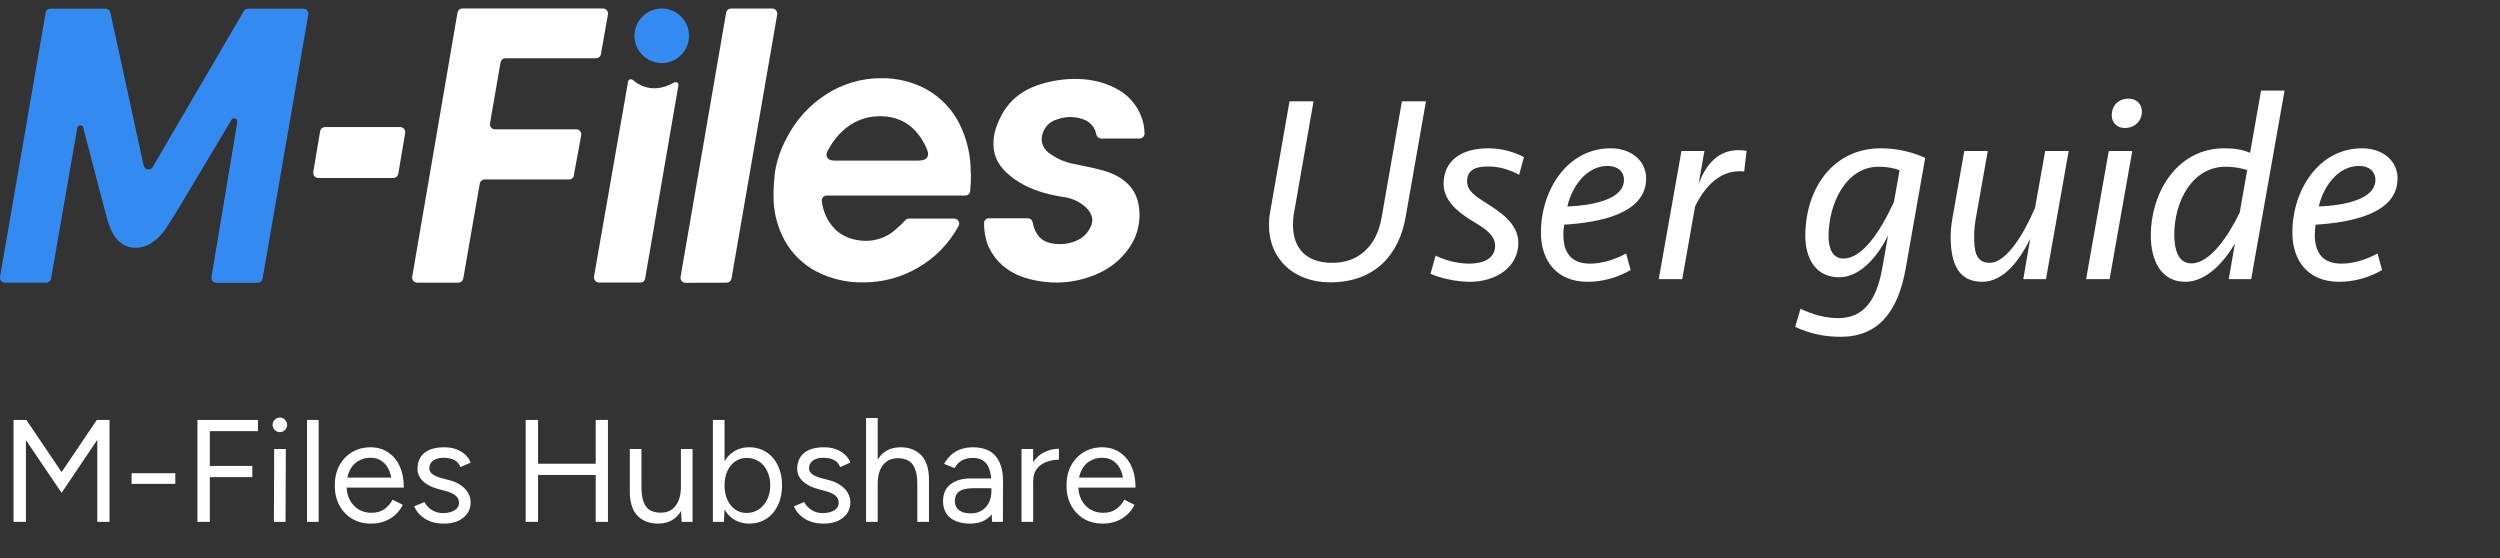 <svg width="206" height="46" viewBox="0 0 206 46" fill="none" xmlns="http://www.w3.org/2000/svg">
<rect x="0" y="0" width="206" height="46" fill="#333333" stroke="none"/>
<g clip-path="url(#clip0_47_66)">
<g clip-path="url(#clip1_47_66)">
<path d="M113.846 17.918L115.518 8.348H117.498L115.826 17.874C115.298 20.932 113.34 23.264 109.6 23.264C106.63 23.264 104.562 21.35 104.562 18.556C104.562 18.226 104.584 17.874 104.65 17.522L106.256 8.348H108.236L106.63 17.522C106.564 17.874 106.542 18.204 106.542 18.534C106.542 20.316 107.488 21.658 109.798 21.658C111.998 21.658 113.45 20.228 113.846 17.918ZM125.112 20.008C125.112 21.988 123.308 23.22 121.108 23.22C120.03 23.22 118.71 22.934 117.874 22.56L118.292 21.064C119.15 21.482 120.162 21.724 121.086 21.724C122.208 21.724 123.198 21.306 123.198 20.25C123.198 19.436 122.472 18.886 121.46 18.292C120.206 17.544 118.952 16.576 118.952 15.146C118.952 13.254 120.404 12.22 122.626 12.22C123.726 12.22 124.738 12.506 125.574 12.946L125.178 14.398C124.298 13.936 123.484 13.716 122.604 13.716C121.592 13.716 120.888 14.002 120.888 14.948C120.888 15.674 121.482 16.114 122.428 16.708C123.528 17.412 125.112 18.38 125.112 20.008ZM132.715 12.22C134.431 12.22 135.641 13.254 135.641 14.706C135.641 17.61 131.813 18.336 128.887 18.512C128.843 18.776 128.821 19.062 128.821 19.326C128.821 20.712 129.371 21.724 131.021 21.724C132.033 21.724 133.111 21.372 133.991 20.888L134.365 22.252C133.331 22.846 132.121 23.22 130.823 23.22C128.249 23.22 126.973 21.46 126.973 19.172C126.973 15.63 129.173 12.22 132.715 12.22ZM132.473 13.672C130.713 13.672 129.503 15.41 129.151 17.016C131.219 16.928 133.815 16.444 133.815 14.816C133.815 14.134 133.287 13.672 132.473 13.672ZM143.919 12.44L143.721 14.134C143.611 14.112 143.435 14.112 143.325 14.112C141.785 14.112 140.553 15.212 139.673 17.016L138.617 23H136.681L138.551 12.44H140.443L139.959 15.19C140.619 13.364 141.719 12.374 143.237 12.374C143.479 12.374 143.765 12.396 143.919 12.44ZM158.636 13.012L157.03 22.12C156.392 25.75 154.72 27.752 151.684 27.752C150.342 27.752 149.176 27.51 147.922 26.938L148.362 25.442C149.33 25.904 150.364 26.212 151.486 26.212C153.598 26.212 154.632 24.694 155.094 22.12L155.578 19.392C154.742 21.108 153.29 22.846 151.552 22.846C149.484 22.846 148.758 21.108 148.758 19.436C148.758 15.564 151.024 12.22 154.984 12.22C156.414 12.22 157.69 12.572 158.636 13.012ZM151.904 21.306C153.422 21.306 154.896 19.172 156.062 16.642L156.524 14.024C156.084 13.848 155.446 13.738 154.808 13.738C152.124 13.738 150.672 16.752 150.672 19.48C150.672 20.536 151.046 21.306 151.904 21.306ZM168.523 12.44H170.459L168.589 23H166.719L167.291 19.678C166.499 21.262 165.201 23.22 163.331 23.22C161.417 23.22 160.735 21.768 160.735 19.524C160.735 19.084 160.779 18.556 160.867 18.05L161.857 12.44H163.793L162.825 17.896C162.737 18.402 162.671 18.886 162.671 19.392C162.671 20.558 162.737 21.658 163.947 21.658C165.399 21.658 166.873 19.04 167.687 17.126L168.523 12.44ZM173.83 23H171.894L173.764 12.44H175.7L173.83 23ZM174.006 9.492C174.006 8.744 174.512 8.128 175.392 8.128C176.052 8.128 176.492 8.59 176.492 9.184C176.492 9.932 175.942 10.548 175.084 10.548C174.424 10.548 174.006 10.086 174.006 9.492ZM188.247 7.468L185.497 23H183.649L184.155 20.074C183.297 21.526 181.845 23.22 180.063 23.22C178.083 23.22 177.225 21.482 177.225 19.392C177.225 16.026 179.271 12.22 183.297 12.22C184.111 12.22 184.815 12.33 185.409 12.594L186.311 7.468H188.247ZM180.569 21.702C182.109 21.702 183.605 19.458 184.551 17.522L185.167 14.024C184.727 13.848 184.001 13.738 183.407 13.738C180.591 13.738 179.161 16.664 179.161 19.326C179.161 20.492 179.447 21.702 180.569 21.702ZM194.633 12.22C196.349 12.22 197.559 13.254 197.559 14.706C197.559 17.61 193.731 18.336 190.805 18.512C190.761 18.776 190.739 19.062 190.739 19.326C190.739 20.712 191.289 21.724 192.939 21.724C193.951 21.724 195.029 21.372 195.909 20.888L196.283 22.252C195.249 22.846 194.039 23.22 192.741 23.22C190.167 23.22 188.891 21.46 188.891 19.172C188.891 15.63 191.091 12.22 194.633 12.22ZM194.391 13.672C192.631 13.672 191.421 15.41 191.069 17.016C193.137 16.928 195.733 16.444 195.733 14.816C195.733 14.134 195.205 13.672 194.391 13.672Z" fill="white"/>
</g>
<g clip-path="url(#clip2_47_66)">
<path d="M26.188 14.594L32.682 14.569L26.188 14.594Z" fill="white"/>
<path d="M56.776 2.949C56.776 3.394 56.645 3.829 56.397 4.199C56.15 4.569 55.799 4.857 55.388 5.028C54.977 5.198 54.525 5.242 54.088 5.156C53.652 5.069 53.251 4.855 52.937 4.54C52.622 4.225 52.408 3.825 52.321 3.388C52.234 2.952 52.279 2.5 52.449 2.089C52.619 1.678 52.907 1.326 53.277 1.079C53.647 0.832 54.082 0.7 54.527 0.7C55.124 0.7 55.696 0.937 56.118 1.359C56.539 1.781 56.776 2.353 56.776 2.949Z" fill="#338BF2"/>
<path d="M32.417 14.665C32.511 14.665 32.603 14.632 32.676 14.571C32.748 14.511 32.798 14.427 32.817 14.334L33.388 10.953C33.391 10.93 33.391 10.905 33.388 10.882C33.388 10.828 33.378 10.775 33.358 10.726C33.338 10.676 33.308 10.631 33.27 10.593C33.233 10.555 33.188 10.525 33.138 10.504C33.089 10.484 33.036 10.473 32.982 10.473H26.772C26.676 10.475 26.584 10.51 26.512 10.573C26.44 10.636 26.392 10.723 26.378 10.818L25.812 14.182C25.81 14.207 25.81 14.232 25.812 14.257C25.812 14.365 25.855 14.469 25.931 14.546C26.008 14.623 26.112 14.665 26.22 14.665H32.417Z" fill="white"/>
<path d="M59.873 23.293C59.968 23.293 60.059 23.261 60.132 23.201C60.205 23.141 60.255 23.057 60.274 22.965L64.044 1.186C64.045 1.162 64.045 1.138 64.044 1.114C64.044 1.06 64.034 1.007 64.014 0.958C63.993 0.908 63.964 0.863 63.926 0.825C63.888 0.787 63.843 0.757 63.794 0.737C63.745 0.716 63.691 0.706 63.638 0.706H60.235C60.14 0.705 60.049 0.738 59.976 0.798C59.903 0.858 59.853 0.941 59.835 1.034L56.078 22.821C56.077 22.845 56.077 22.869 56.078 22.893C56.078 23.002 56.121 23.105 56.198 23.182C56.275 23.259 56.379 23.302 56.487 23.302L59.873 23.293Z" fill="white"/>
<path d="M91.169 14.13C90.575 13.951 89.971 13.804 89.361 13.691C89.06 13.633 88.759 13.573 88.461 13.504C87.703 13.355 86.989 13.032 86.377 12.56C86.137 12.377 85.964 12.12 85.883 11.829C85.803 11.538 85.821 11.228 85.933 10.948C86.02 10.682 86.172 10.442 86.375 10.249C86.578 10.057 86.825 9.917 87.095 9.844C87.861 9.553 88.71 9.578 89.458 9.913C89.684 10.023 89.881 10.185 90.033 10.385C90.185 10.586 90.288 10.819 90.333 11.066C90.35 11.162 90.398 11.248 90.471 11.311C90.544 11.374 90.636 11.411 90.733 11.414H93.901C94.007 11.414 94.109 11.372 94.186 11.298C94.262 11.224 94.306 11.123 94.31 11.017C94.31 10.813 94.285 10.617 94.263 10.421C94.16 9.81 93.927 9.229 93.58 8.717C93.232 8.205 92.778 7.774 92.248 7.454C90.691 6.513 88.74 6.295 86.728 6.689C84.15 7.2 82.77 8.445 82.055 10.592C81.872 11.151 81.816 11.744 81.892 12.328C82.028 13.264 82.569 14.036 83.601 14.765C84.633 15.494 85.889 15.957 87.548 16.222C88.268 16.296 88.945 16.6 89.48 17.089C89.684 17.293 90.228 17.84 89.908 18.601C89.796 18.88 89.629 19.134 89.418 19.347C89.207 19.56 88.954 19.729 88.677 19.843C87.979 20.14 87.202 20.197 86.469 20.006C85.5 19.766 85.207 18.902 85.089 18.323C85.073 18.228 85.025 18.142 84.952 18.08C84.879 18.018 84.787 17.984 84.691 17.983H81.487C81.38 17.984 81.278 18.026 81.203 18.102C81.127 18.177 81.085 18.279 81.084 18.386C81.082 19.012 81.191 19.634 81.407 20.221C82.188 21.96 83.692 22.951 86.068 23.224C87.043 23.338 88.029 23.28 88.983 23.053C90.7 22.636 91.986 21.836 92.916 20.602C93.313 20.086 93.6 19.493 93.757 18.861C93.914 18.229 93.939 17.571 93.829 16.929C93.614 15.579 92.706 14.635 91.13 14.116" fill="white"/>
<path d="M47.282 14.448L47.895 11.136C47.896 11.112 47.896 11.088 47.895 11.064C47.895 10.957 47.854 10.854 47.779 10.777C47.704 10.7 47.602 10.657 47.495 10.655H40.779C40.671 10.655 40.567 10.612 40.491 10.536C40.414 10.459 40.371 10.355 40.371 10.247C40.37 10.229 40.37 10.212 40.371 10.194L41.246 5.133C41.264 5.04 41.313 4.956 41.385 4.895C41.458 4.834 41.549 4.8 41.643 4.799H49.115C49.21 4.799 49.303 4.765 49.376 4.703C49.45 4.642 49.499 4.556 49.515 4.462L50.097 1.177C50.099 1.155 50.099 1.131 50.097 1.108C50.097 1 50.054 0.896 49.978 0.82C49.901 0.743 49.797 0.7 49.689 0.7H38.097C38 0.701 37.907 0.736 37.833 0.799C37.76 0.862 37.712 0.949 37.697 1.045L33.962 22.821C33.961 22.842 33.961 22.862 33.962 22.882C33.962 22.99 34.005 23.094 34.082 23.171C34.159 23.247 34.263 23.291 34.371 23.291H37.771C37.865 23.291 37.957 23.258 38.03 23.198C38.103 23.138 38.153 23.055 38.171 22.962L39.535 15.113C39.554 15.023 39.603 14.942 39.675 14.883C39.746 14.824 39.834 14.791 39.927 14.79H46.896C46.99 14.788 47.081 14.754 47.154 14.693C47.226 14.633 47.275 14.549 47.293 14.456" fill="white"/>
<path d="M8.781 17.853C9.126 19.305 9.865 20.55 11.411 20.406C12.457 20.31 13.304 19.448 13.809 18.604L14.466 17.58L19.075 9.869C19.098 9.833 19.129 9.804 19.166 9.783C19.202 9.762 19.243 9.751 19.285 9.75C19.355 9.75 19.423 9.776 19.474 9.824C19.525 9.871 19.556 9.937 19.561 10.007L17.425 22.821C17.424 22.845 17.424 22.869 17.425 22.893C17.426 23.002 17.469 23.105 17.546 23.182C17.623 23.259 17.728 23.302 17.836 23.302H21.234C21.329 23.302 21.422 23.268 21.496 23.207C21.569 23.146 21.619 23.061 21.637 22.968L25.407 1.191C25.408 1.168 25.408 1.145 25.407 1.122C25.407 1.014 25.364 0.91 25.287 0.833C25.211 0.757 25.107 0.714 24.998 0.714H20.439C20.368 0.713 20.297 0.732 20.236 0.768C20.174 0.804 20.123 0.856 20.088 0.918L12.584 13.763C12.548 13.824 12.497 13.875 12.436 13.911C12.374 13.946 12.304 13.965 12.233 13.964C12.141 13.964 12.051 13.931 11.979 13.873C11.907 13.815 11.857 13.735 11.836 13.644L9.095 1.039C9.077 0.949 9.028 0.867 8.956 0.808C8.885 0.749 8.796 0.715 8.703 0.714H4.16C4.066 0.714 3.975 0.747 3.902 0.808C3.83 0.868 3.78 0.952 3.763 1.045L0.001 22.821C-0 22.842 -0 22.864 0.001 22.885C0.001 22.993 0.044 23.097 0.121 23.174C0.197 23.25 0.301 23.293 0.41 23.293H3.81C3.905 23.292 3.996 23.258 4.069 23.198C4.141 23.137 4.19 23.052 4.207 22.959L6.374 10.503C6.393 10.443 6.435 10.392 6.49 10.36C6.552 10.327 6.623 10.318 6.691 10.336C6.759 10.354 6.817 10.397 6.854 10.456C6.854 10.456 6.854 10.481 6.854 10.495L8.375 16.332L8.781 17.853Z" fill="#338BF2"/>
<path d="M76.398 12.957C76.244 13.203 75.927 13.233 75.615 13.233H68.875C68.621 13.233 68.323 13.233 68.165 12.979C68.008 12.725 68.185 12.427 68.334 12.184C69.322 10.49 70.763 9.587 72.496 9.576C74.229 9.565 75.532 10.446 76.302 12.121C76.443 12.425 76.559 12.717 76.398 12.966V12.957ZM79.987 14.293C80.011 12.871 79.691 11.463 79.054 10.192C78.47 9.031 77.561 8.066 76.437 7.415C75.269 6.757 73.947 6.421 72.606 6.444C71.002 6.439 69.43 6.9 68.083 7.771C66.661 8.679 65.515 9.959 64.771 11.472C64.313 12.33 64.002 13.258 63.852 14.219V14.232C63.852 14.279 63.852 14.326 63.832 14.376V14.439C63.773 14.91 63.743 15.384 63.741 15.858C63.741 15.938 63.741 16.018 63.741 16.093V16.115C63.722 17.418 64.043 18.703 64.674 19.843C65.28 20.926 66.189 21.808 67.29 22.38C68.475 22.987 69.791 23.292 71.121 23.268C72.711 23.278 74.273 22.859 75.645 22.057C77.039 21.255 78.185 20.084 78.957 18.673C78.957 18.648 78.982 18.623 78.996 18.601C79.022 18.545 79.036 18.484 79.037 18.422C79.037 18.314 78.994 18.21 78.917 18.133C78.841 18.056 78.737 18.014 78.629 18.014H74.891C74.832 18.014 74.774 18.027 74.72 18.053C74.667 18.079 74.62 18.116 74.582 18.163C74.327 18.446 74.05 18.709 73.754 18.949C73.086 19.531 72.228 19.85 71.342 19.846C70.346 19.846 69.291 19.474 68.676 18.742C68.118 18.12 67.781 17.331 67.716 16.498C67.721 16.395 67.766 16.298 67.84 16.226C67.914 16.155 68.013 16.114 68.116 16.112H79.545C79.643 16.11 79.737 16.074 79.809 16.008C79.882 15.943 79.928 15.853 79.94 15.756C79.987 15.313 80.009 14.868 80.006 14.423C80.006 14.379 80.006 14.334 80.006 14.29" fill="white"/>
<path d="M55.905 7.009C55.933 6.802 55.662 6.695 55.499 6.827C55.495 6.826 55.49 6.826 55.486 6.827C53.534 7.931 52.223 6.648 52.223 6.648L52.121 6.579C52.089 6.554 52.05 6.539 52.01 6.534C51.97 6.528 51.929 6.534 51.892 6.55C51.854 6.565 51.822 6.591 51.797 6.623C51.772 6.655 51.757 6.693 51.751 6.733L48.95 22.769V22.81V22.846C48.949 22.854 48.949 22.863 48.95 22.871C48.95 22.979 48.993 23.083 49.069 23.16C49.146 23.236 49.25 23.279 49.358 23.279H52.756C52.853 23.286 52.949 23.255 53.024 23.193C53.099 23.131 53.147 23.042 53.159 22.946L55.905 7.009Z" fill="white"/>
</g>
<g clip-path="url(#clip3_47_66)">
<path d="M5.076 40.612L1.284 35.008L1.692 34.792L2.172 34.6L5.568 39.628L5.076 40.612ZM1.116 43V34.6H2.136V43H1.116ZM5.076 40.612L4.584 39.628L7.98 34.6L8.46 34.792L8.856 34.996L5.076 40.612ZM8.016 43V34.6H9.024V43H8.016ZM10.844 39.868V38.992H14.444V39.868H10.844ZM16.268 43V34.6H17.288V43H16.268ZM17.192 39.316V38.392H20.792V39.316H17.192ZM17.192 35.524V34.6H21.26V35.524H17.192ZM22.568 43L22.592 37H23.552L23.528 43H22.568ZM23.06 35.608C22.9 35.608 22.76 35.548 22.64 35.428C22.52 35.308 22.46 35.168 22.46 35.008C22.46 34.84 22.52 34.7 22.64 34.588C22.76 34.468 22.9 34.408 23.06 34.408C23.228 34.408 23.368 34.468 23.48 34.588C23.6 34.7 23.66 34.84 23.66 35.008C23.66 35.168 23.6 35.308 23.48 35.428C23.368 35.548 23.228 35.608 23.06 35.608ZM25.297 43V34.6H26.257V43H25.297ZM30.562 43.144C29.978 43.144 29.462 43.012 29.014 42.748C28.566 42.476 28.214 42.104 27.958 41.632C27.71 41.16 27.586 40.616 27.586 40C27.586 39.384 27.71 38.84 27.958 38.368C28.214 37.896 28.562 37.528 29.002 37.264C29.45 36.992 29.962 36.856 30.538 36.856C31.09 36.856 31.57 36.996 31.978 37.276C32.394 37.548 32.714 37.932 32.938 38.428C33.162 38.924 33.274 39.508 33.274 40.18H32.314C32.314 39.668 32.246 39.232 32.11 38.872C31.974 38.504 31.77 38.22 31.498 38.02C31.234 37.82 30.91 37.72 30.526 37.72C30.134 37.72 29.786 37.816 29.482 38.008C29.186 38.192 28.958 38.456 28.798 38.8C28.638 39.144 28.558 39.548 28.558 40.012C28.558 40.468 28.646 40.864 28.822 41.2C28.998 41.528 29.242 41.788 29.554 41.98C29.866 42.164 30.218 42.256 30.61 42.256C31.026 42.256 31.378 42.156 31.666 41.956C31.954 41.756 32.182 41.496 32.35 41.176L33.19 41.596C33.038 41.908 32.834 42.18 32.578 42.412C32.33 42.644 32.034 42.824 31.69 42.952C31.354 43.08 30.978 43.144 30.562 43.144ZM28.222 40.18L28.234 39.352H32.686V40.18H28.222ZM36.584 43.144C36.145 43.144 35.761 43.08 35.432 42.952C35.105 42.816 34.828 42.64 34.605 42.424C34.389 42.208 34.233 41.972 34.136 41.716L34.977 41.368C35.112 41.64 35.316 41.86 35.589 42.028C35.861 42.196 36.16 42.28 36.489 42.28C36.864 42.28 37.181 42.208 37.437 42.064C37.693 41.912 37.821 41.7 37.821 41.428C37.821 41.18 37.724 40.98 37.532 40.828C37.349 40.676 37.072 40.552 36.705 40.456L36.129 40.3C35.584 40.156 35.16 39.94 34.856 39.652C34.553 39.356 34.401 39.024 34.401 38.656C34.401 38.088 34.584 37.648 34.953 37.336C35.328 37.016 35.885 36.856 36.62 36.856C36.972 36.856 37.292 36.908 37.581 37.012C37.868 37.116 38.117 37.264 38.325 37.456C38.532 37.64 38.684 37.86 38.781 38.116L37.941 38.488C37.837 38.216 37.664 38.02 37.425 37.9C37.184 37.78 36.892 37.72 36.548 37.72C36.181 37.72 35.892 37.8 35.684 37.96C35.477 38.112 35.373 38.328 35.373 38.608C35.373 38.768 35.456 38.92 35.624 39.064C35.8 39.2 36.056 39.312 36.392 39.4L36.992 39.556C37.385 39.652 37.712 39.796 37.977 39.988C38.24 40.172 38.441 40.384 38.577 40.624C38.712 40.864 38.781 41.12 38.781 41.392C38.781 41.752 38.684 42.064 38.492 42.328C38.3 42.592 38.041 42.796 37.712 42.94C37.385 43.076 37.008 43.144 36.584 43.144ZM49.087 43V34.6H50.095V43H49.087ZM43.315 43V34.6H44.335V43H43.315ZM44.215 39.136V38.212H49.303V39.136H44.215ZM56.167 43L56.107 41.896V37H57.067V43H56.167ZM51.895 40.432V37H52.855V40.072L51.895 40.432ZM52.855 40.072C52.855 40.664 52.923 41.116 53.059 41.428C53.195 41.74 53.383 41.956 53.623 42.076C53.871 42.188 54.147 42.244 54.451 42.244C54.971 42.244 55.375 42.056 55.663 41.68C55.959 41.304 56.107 40.78 56.107 40.108H56.575C56.575 40.74 56.483 41.284 56.299 41.74C56.115 42.196 55.847 42.544 55.495 42.784C55.151 43.024 54.731 43.144 54.235 43.144C53.507 43.144 52.931 42.92 52.507 42.472C52.091 42.024 51.887 41.344 51.895 40.432L52.855 40.072ZM58.742 43V34.6H59.702V41.884L59.654 43H58.742ZM61.73 43.144C61.226 43.144 60.782 43.012 60.398 42.748C60.022 42.484 59.73 42.116 59.522 41.644C59.314 41.164 59.21 40.616 59.21 40C59.21 39.376 59.314 38.828 59.522 38.356C59.73 37.884 60.022 37.516 60.398 37.252C60.782 36.988 61.226 36.856 61.73 36.856C62.266 36.856 62.738 36.988 63.146 37.252C63.554 37.516 63.87 37.884 64.094 38.356C64.326 38.828 64.442 39.376 64.442 40C64.442 40.616 64.326 41.164 64.094 41.644C63.87 42.116 63.554 42.484 63.146 42.748C62.738 43.012 62.266 43.144 61.73 43.144ZM61.514 42.268C61.89 42.268 62.222 42.172 62.51 41.98C62.806 41.788 63.038 41.52 63.206 41.176C63.382 40.832 63.47 40.44 63.47 40C63.47 39.56 63.386 39.168 63.218 38.824C63.058 38.48 62.83 38.212 62.534 38.02C62.238 37.828 61.902 37.732 61.526 37.732C61.174 37.732 60.858 37.828 60.578 38.02C60.306 38.212 60.09 38.48 59.93 38.824C59.778 39.168 59.702 39.56 59.702 40C59.702 40.44 59.778 40.832 59.93 41.176C60.09 41.52 60.306 41.788 60.578 41.98C60.85 42.172 61.162 42.268 61.514 42.268ZM67.874 43.144C67.434 43.144 67.05 43.08 66.722 42.952C66.394 42.816 66.118 42.64 65.894 42.424C65.678 42.208 65.522 41.972 65.426 41.716L66.266 41.368C66.402 41.64 66.606 41.86 66.878 42.028C67.15 42.196 67.45 42.28 67.778 42.28C68.154 42.28 68.47 42.208 68.726 42.064C68.982 41.912 69.11 41.7 69.11 41.428C69.11 41.18 69.014 40.98 68.822 40.828C68.638 40.676 68.362 40.552 67.994 40.456L67.418 40.3C66.874 40.156 66.45 39.94 66.146 39.652C65.842 39.356 65.69 39.024 65.69 38.656C65.69 38.088 65.874 37.648 66.242 37.336C66.618 37.016 67.174 36.856 67.91 36.856C68.262 36.856 68.582 36.908 68.87 37.012C69.158 37.116 69.406 37.264 69.614 37.456C69.822 37.64 69.974 37.86 70.07 38.116L69.23 38.488C69.126 38.216 68.954 38.02 68.714 37.9C68.474 37.78 68.182 37.72 67.838 37.72C67.47 37.72 67.182 37.8 66.974 37.96C66.766 38.112 66.662 38.328 66.662 38.608C66.662 38.768 66.746 38.92 66.914 39.064C67.09 39.2 67.346 39.312 67.682 39.4L68.282 39.556C68.674 39.652 69.002 39.796 69.266 39.988C69.53 40.172 69.73 40.384 69.866 40.624C70.002 40.864 70.07 41.12 70.07 41.392C70.07 41.752 69.974 42.064 69.782 42.328C69.59 42.592 69.33 42.796 69.002 42.94C68.674 43.076 68.298 43.144 67.874 43.144ZM71.363 43V34.444H72.323V43H71.363ZM75.587 43V39.928L76.547 39.568V43H75.587ZM75.587 39.928C75.587 39.336 75.515 38.884 75.371 38.572C75.235 38.26 75.047 38.048 74.807 37.936C74.567 37.816 74.295 37.756 73.991 37.756C73.463 37.756 73.051 37.944 72.755 38.32C72.467 38.688 72.323 39.212 72.323 39.892H71.855C71.855 39.26 71.947 38.716 72.131 38.26C72.315 37.804 72.583 37.456 72.935 37.216C73.287 36.976 73.711 36.856 74.207 36.856C74.927 36.856 75.499 37.08 75.923 37.528C76.347 37.976 76.555 38.656 76.547 39.568L75.587 39.928ZM81.751 43L81.691 42.016V39.832C81.691 39.36 81.635 38.972 81.523 38.668C81.419 38.356 81.255 38.124 81.031 37.972C80.815 37.812 80.527 37.732 80.167 37.732C79.823 37.732 79.523 37.8 79.267 37.936C79.019 38.072 78.815 38.284 78.655 38.572L77.791 38.224C77.951 37.944 78.143 37.7 78.367 37.492C78.591 37.284 78.851 37.128 79.147 37.024C79.451 36.912 79.795 36.856 80.179 36.856C80.731 36.856 81.191 36.964 81.559 37.18C81.927 37.396 82.203 37.72 82.387 38.152C82.571 38.576 82.659 39.108 82.651 39.748L82.639 43H81.751ZM79.951 43.144C79.247 43.144 78.695 42.984 78.295 42.664C77.903 42.336 77.707 41.884 77.707 41.308C77.707 40.7 77.907 40.236 78.307 39.916C78.715 39.588 79.283 39.424 80.011 39.424H81.727V40.228H80.227C79.667 40.228 79.267 40.32 79.027 40.504C78.795 40.688 78.679 40.952 78.679 41.296C78.679 41.608 78.795 41.856 79.027 42.04C79.259 42.216 79.583 42.304 79.999 42.304C80.343 42.304 80.643 42.224 80.899 42.064C81.155 41.904 81.351 41.688 81.487 41.416C81.623 41.136 81.691 40.82 81.691 40.468H82.279C82.279 41.284 82.079 41.936 81.679 42.424C81.279 42.904 80.703 43.144 79.951 43.144ZM84.7 39.748C84.7 39.1 84.824 38.576 85.072 38.176C85.32 37.768 85.636 37.468 86.02 37.276C86.412 37.076 86.824 36.976 87.256 36.976V37.876C86.904 37.876 86.564 37.936 86.236 38.056C85.916 38.168 85.652 38.356 85.444 38.62C85.236 38.884 85.132 39.244 85.132 39.7L84.7 39.748ZM84.172 43V37H85.132V43H84.172ZM90.855 43.144C90.271 43.144 89.755 43.012 89.307 42.748C88.859 42.476 88.507 42.104 88.251 41.632C88.003 41.16 87.879 40.616 87.879 40C87.879 39.384 88.003 38.84 88.251 38.368C88.507 37.896 88.855 37.528 89.295 37.264C89.743 36.992 90.255 36.856 90.831 36.856C91.383 36.856 91.863 36.996 92.271 37.276C92.687 37.548 93.007 37.932 93.231 38.428C93.455 38.924 93.567 39.508 93.567 40.18H92.607C92.607 39.668 92.539 39.232 92.403 38.872C92.267 38.504 92.063 38.22 91.791 38.02C91.527 37.82 91.203 37.72 90.819 37.72C90.427 37.72 90.079 37.816 89.775 38.008C89.479 38.192 89.251 38.456 89.091 38.8C88.931 39.144 88.851 39.548 88.851 40.012C88.851 40.468 88.939 40.864 89.115 41.2C89.291 41.528 89.535 41.788 89.847 41.98C90.159 42.164 90.511 42.256 90.903 42.256C91.319 42.256 91.671 42.156 91.959 41.956C92.247 41.756 92.475 41.496 92.643 41.176L93.483 41.596C93.331 41.908 93.127 42.18 92.871 42.412C92.623 42.644 92.327 42.824 91.983 42.952C91.647 43.08 91.271 43.144 90.855 43.144ZM88.515 40.18L88.527 39.352H92.979V40.18H88.515Z" fill="white"/>
</g>
</g>
<defs>
<clipPath id="clip0_47_66">
<rect width="206" height="46" fill="white"/>
</clipPath>
<clipPath id="clip1_47_66">
<rect width="95" height="24" fill="white" transform="translate(103 4)"/>
</clipPath>
<clipPath id="clip2_47_66">
<rect width="95" height="24" fill="white"/>
</clipPath>
<clipPath id="clip3_47_66">
<rect width="94" height="14" fill="white" transform="translate(0 32)"/>
</clipPath>
</defs>
</svg>
